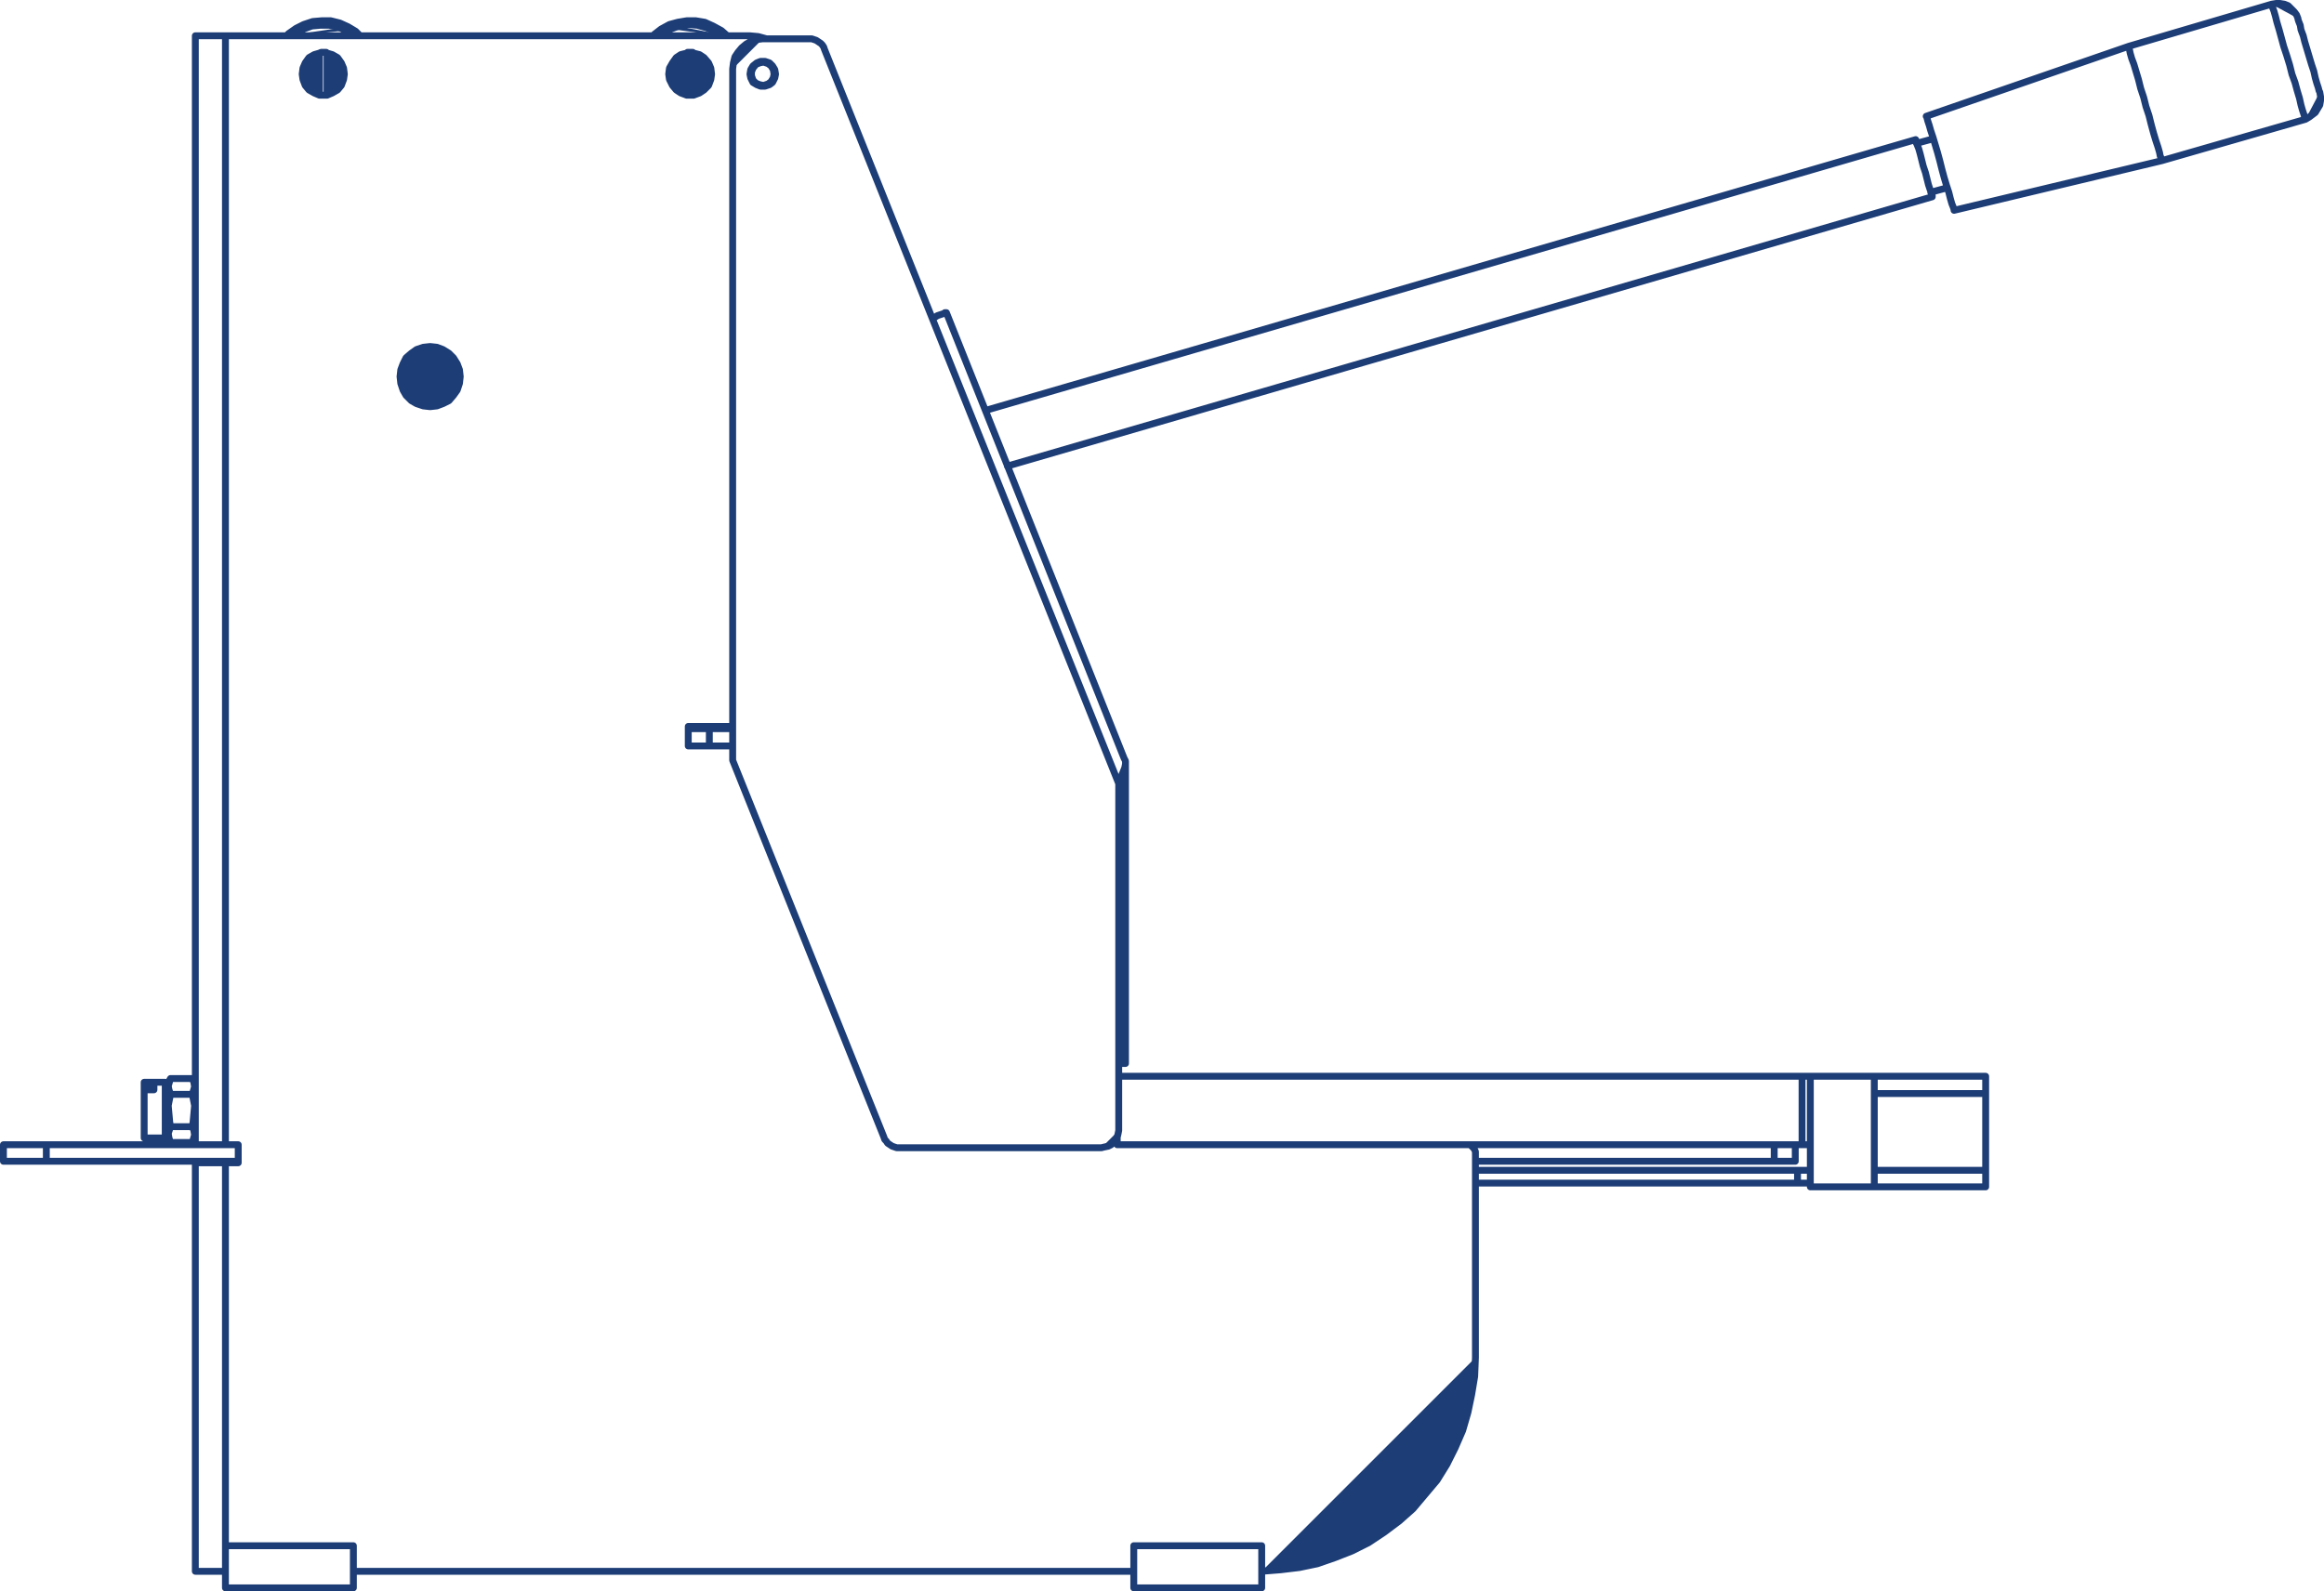 <?xml version="1.0" encoding="UTF-8"?> <svg xmlns="http://www.w3.org/2000/svg" viewBox="0 0 231.871 158.814" fill="none"><path d="M215.685 16.036L230.026 11.906L215.685 16.036ZM226.647 0.418L212.381 4.623L226.647 0.418ZM212.381 4.623L192.184 11.606L212.381 4.623ZM194.962 20.991L215.685 16.036L194.962 20.991ZM230.026 11.906L230.402 11.681L230.702 11.455L231.002 11.23L231.228 10.855L231.453 10.479L231.528 10.029V9.653L231.453 9.203M229.276 1.845L229.125 1.469L228.9 1.169L228.6 0.868L228.299 0.568L227.924 0.418L227.474 0.343H227.098L226.647 0.418M191.132 13.933L98.328 40.964L191.132 13.933ZM100.506 46.52L192.784 19.64L100.506 46.52ZM192.86 13.858L191.208 14.309L192.86 13.858ZM192.634 19.189L194.286 18.739L192.634 19.189ZM14.384 113.57H16.486H14.384ZM16.486 108.014H14.384H16.486ZM16.486 112.519H16.711H16.486ZM16.711 109.14H16.486H16.711ZM17.012 107.639L16.711 108.164L17.012 107.639ZM16.711 113.42L17.012 114.021L16.711 113.42ZM19.189 114.021L19.489 113.42L19.189 114.021ZM19.489 108.164L19.189 107.639L19.489 108.164ZM215.685 16.036V15.885L215.535 15.585L215.46 15.21L215.31 14.684L215.084 14.008L214.859 13.257L214.634 12.431L214.409 11.53L214.108 10.629L213.883 9.728L213.583 8.827L213.358 7.926L213.132 7.176L212.907 6.425L212.682 5.824L212.532 5.298L212.457 4.923L212.381 4.698V4.623M194.962 20.991V20.916L194.887 20.691L194.736 20.315L194.586 19.79L194.436 19.189L194.211 18.513L193.986 17.762L193.761 16.937L193.535 16.036L193.31 15.21L193.085 14.459L192.86 13.708L192.634 13.032L192.484 12.507L192.334 12.056L192.259 11.756V11.606H192.184M229.276 1.845V1.92L229.35 2.145L229.501 2.52L229.576 2.971L229.801 3.572L229.951 4.172L230.177 4.923L230.402 5.674L230.627 6.425L230.852 7.1L231.002 7.776L231.152 8.302L231.303 8.752L231.378 9.053L231.453 9.203M68.519 5.298L67.919 5.449L67.468 5.749L67.093 6.275L66.793 6.8L66.717 7.401L66.793 7.926L67.093 8.527L67.468 8.978L67.919 9.278L68.519 9.503M68.519 5.298V9.503V5.298ZM69.195 9.503L69.796 9.278L70.246 8.978L70.697 8.527L70.922 7.926L70.997 7.401L70.922 6.8L70.697 6.275L70.246 5.749L69.796 5.449L69.195 5.298M69.195 5.298V9.503V5.298ZM68.519 9.503H69.195H68.519ZM69.195 5.298L69.12 5.223H68.595L68.519 5.298M31.878 5.298L31.353 5.449L30.827 5.749L30.452 6.275L30.226 6.8L30.151 7.401L30.226 7.926L30.452 8.527L30.827 8.978L31.353 9.278L31.878 9.503M31.878 5.298V9.503V5.298ZM32.629 5.298V9.503V5.298ZM32.629 9.503L33.155 9.278L33.68 8.978L34.056 8.527L34.281 7.926L34.356 7.401L34.281 6.8L34.056 6.275L33.68 5.749L33.155 5.449L32.629 5.298M31.878 9.503H32.629H31.878ZM32.629 5.298L32.554 5.223H32.028L31.878 5.298M66.943 2.896L66.192 3.271L65.816 3.572M71.898 3.572L71.223 3.046L70.397 2.746L69.571 2.52L68.67 2.445L67.769 2.595L66.943 2.896M66.793 2.445L67.618 2.22L68.519 2.07H69.42L70.322 2.22L71.147 2.595L71.973 3.046L72.574 3.572M65.141 3.572L65.291 3.421L65.967 2.896L66.793 2.445M34.506 3.046L33.68 2.67L32.854 2.52H31.953L31.127 2.595L30.301 2.896L29.476 3.346L29.175 3.572M35.332 3.572L35.257 3.496L34.506 3.046M34.731 2.67L35.482 3.121L35.933 3.572M28.575 3.572L28.8 3.346L29.551 2.821L30.301 2.445L31.202 2.145L32.103 2.07H33.005L33.906 2.295L34.731 2.67M69.946 72.499V72.724V72.499ZM69.721 72.724V72.499V72.724ZM191.132 13.933L191.208 14.083L191.283 14.459L191.433 14.834L191.583 15.36L191.733 15.96L191.883 16.561L192.109 17.237L192.259 17.838L192.409 18.438L192.559 18.889L192.709 19.264L192.784 19.489V19.64M112.144 75.653L112.294 75.953V76.253L112.219 76.629L112.068 77.004L111.918 77.38L111.768 77.83L111.618 78.206M92.997 31.728L111.618 78.206L92.997 31.728ZM92.997 31.728L93.297 31.653L93.523 31.503L93.748 31.428L93.973 31.353L94.198 31.278L94.274 31.203H94.424M112.144 75.653L94.424 31.203L112.144 75.653ZM73.1 75.878V6.875V75.878ZM73.1 6.875L73.175 6.275L73.325 5.674L73.625 5.223L74.001 4.773L74.451 4.397L74.977 4.097L75.502 3.947L76.103 3.872M76.103 3.872H80.683H76.103ZM82.26 4.923L82.185 4.698L82.035 4.473L81.884 4.322L81.659 4.172L81.434 4.022L81.209 3.947L80.983 3.872H80.683M82.26 4.923L92.997 31.728L82.26 4.923ZM111.618 78.206V112.82V78.206ZM109.891 114.547L110.191 114.471L110.567 114.396L110.867 114.246L111.092 114.021L111.318 113.796L111.468 113.495L111.543 113.195L111.618 112.82M109.891 114.547H89.768H109.891ZM88.192 113.495L88.267 113.721L88.417 113.871L88.567 114.096L88.792 114.246L89.018 114.396L89.243 114.471L89.468 114.547H89.768M88.192 113.495L73.1 75.878L88.192 113.495ZM77.379 7.401L77.304 7.776L77.079 8.227L76.779 8.452L76.328 8.602H75.878L75.502 8.452L75.127 8.227L74.902 7.776L74.827 7.401L74.902 6.95L75.127 6.575L75.502 6.275L75.878 6.124H76.328L76.779 6.275L77.079 6.575L77.304 6.95L77.379 7.401ZM111.618 106.137H112.294H111.618ZM111.618 106.137V78.055V106.137ZM112.294 106.137V76.178V106.137ZM22.493 158.471V154.266V158.471ZM22.493 154.266H35.257H22.493ZM35.257 158.471V154.266V158.471ZM22.493 158.471H35.257H22.493ZM113.12 158.471H125.884H113.12ZM113.12 158.471V154.266V158.471ZM113.12 154.266H125.884H113.12ZM125.884 158.471V154.266V158.471ZM14.384 113.57V108.765V113.57ZM14.384 108.765H15.36H14.384ZM15.36 108.765V108.315V108.765ZM15.36 108.315H14.384H15.36ZM14.384 108.315V108.014V108.315ZM16.486 108.465V108.014V108.465ZM16.486 113.57V108.465V113.57ZM14.384 108.315V108.765V108.315ZM19.189 114.021H17.012H19.189ZM17.012 114.021L16.861 113.57L16.786 113.12L17.012 112.444M19.189 112.444H17.012H19.189ZM19.189 112.444L19.339 112.82L19.414 113.27L19.189 114.021M17.012 112.444L16.936 111.993L16.786 110.342L17.012 109.216M19.189 109.216H17.012H19.189ZM19.189 109.216L19.414 110.342L19.264 111.993L19.189 112.444M17.012 109.216L16.861 108.765L16.786 108.389L17.012 107.639M16.711 108.164V113.42V108.164ZM19.189 107.639L19.339 108.014L19.414 108.465L19.189 109.216M19.189 107.639H17.012H19.189ZM198.115 107.414V109.14V107.414ZM198.115 109.14H187.003H198.115ZM187.003 109.14V107.414V109.14ZM187.003 107.414H198.115H187.003ZM180.621 118.075V118.451V118.075ZM187.003 109.14V116.799V109.14ZM187.003 118.451V116.799V118.451ZM180.621 118.451H187.003H180.621ZM180.621 107.414H187.003H180.621ZM198.115 116.799V118.451V116.799ZM198.115 118.451H187.003H198.115ZM187.003 116.799H198.115H187.003ZM198.115 116.799V109.14V116.799ZM179.795 114.246V107.414V114.246ZM179.795 114.246H179.119H179.795ZM111.618 107.414H179.795H111.618ZM180.621 107.414V114.246V107.414ZM180.621 114.246H179.795H180.621ZM179.795 107.414H180.621H179.795ZM179.344 118.075V116.799V118.075ZM179.344 116.799H180.621H179.344ZM180.621 118.075H179.344H180.621ZM180.621 116.799V118.075V116.799ZM147.208 116.799H179.344H147.208ZM179.344 118.075H147.208H179.344ZM180.621 114.246V116.799V114.246ZM70.171 72.649H73.1H70.171ZM70.171 72.574V72.649V72.574ZM70.171 72.574V72.499V72.574ZM69.946 72.574H70.171H69.946ZM70.171 72.724V72.649V72.724ZM177.017 115.898V114.246V115.898ZM179.119 114.246V115.898V114.246ZM179.119 115.898H177.017H179.119ZM177.017 114.246H179.119H177.017ZM4.623 115.898V114.246V115.898ZM4.623 115.898H23.769H4.623ZM147.208 115.898H177.017H147.208ZM4.623 114.246H19.79H4.623ZM146.307 114.246H177.017H146.307ZM0.343 115.898V114.246V115.898ZM0.343 115.898H4.623H0.343ZM0.343 114.246H4.623H0.343ZM70.772 74.451V72.724V74.451ZM70.772 72.724H73.1H70.772ZM68.67 72.724H70.772H68.67ZM77.229 7.401L77.154 6.95L76.929 6.575L76.629 6.35L76.178 6.199L75.803 6.275L75.427 6.425L75.127 6.8L74.977 7.176V7.551L75.127 8.002L75.427 8.302L75.803 8.452L76.178 8.527L76.629 8.377L76.929 8.152L77.154 7.776L77.229 7.401ZM111.468 114.246H146.307H111.468ZM147.208 115.072V114.922L147.133 114.772L147.058 114.622L146.908 114.471L146.833 114.396L146.682 114.246H146.307M147.208 115.072V135.495V115.072ZM147.208 135.495L147.133 137.372L146.833 139.174L146.457 140.976L145.932 142.778L145.181 144.505L144.355 146.157L143.379 147.734L142.177 149.161L140.976 150.587L139.625 151.788L138.123 152.915L136.546 153.966L134.894 154.792L133.167 155.468L131.44 156.068L129.638 156.444L127.761 156.669L125.884 156.819M113.12 156.819H35.257H113.12ZM23.769 116.048H22.493H23.769ZM23.769 116.048V114.246V116.048ZM23.769 114.246H22.493H23.769ZM22.493 3.572V114.246V3.572ZM74.827 3.572H22.493H74.827ZM76.478 3.872L75.652 3.647L74.827 3.572M111.468 113.57V114.246V113.57ZM73.1 72.499H68.67H73.1ZM68.67 72.499V74.451V72.499ZM68.67 74.451H73.1H68.67ZM42.916 34.582L42.24 34.656L41.564 34.882L41.039 35.257L40.513 35.708L40.213 36.308L39.987 36.909L39.912 37.585L39.987 38.26L40.213 38.936L40.513 39.462L41.039 39.988L41.564 40.288L42.24 40.513L42.916 40.588L43.592 40.513L44.192 40.288L44.793 39.988L45.243 39.462L45.619 38.936L45.844 38.26L45.919 37.585L45.844 36.909L45.619 36.308L45.243 35.708L44.793 35.257L44.192 34.882L43.592 34.656L42.916 34.582ZM19.489 116.048V156.819V116.048ZM22.493 156.819H19.489H22.493ZM19.489 116.048H22.493H19.489ZM19.489 3.572V114.246V3.572ZM22.493 3.572H19.489H22.493ZM22.493 114.246H19.79H22.493ZM21.216 115.898V116.048V115.898ZM19.489 115.898V116.048V115.898ZM230.026 11.906V11.831L229.951 11.756L229.876 11.455L229.726 11.005L229.576 10.479L229.426 9.804L229.2 9.053L228.975 8.227L228.675 7.401L228.449 6.5L228.149 5.524L227.849 4.623L227.624 3.797L227.398 2.971L227.173 2.22L227.023 1.619L226.873 1.094L226.723 0.718L226.647 0.493V0.418M22.493 116.048V154.266V116.048Z" fill="#1D3D76"></path><path d="M215.685 16.036L230.026 11.906M215.685 16.036L194.962 20.991V20.916L194.887 20.691L194.736 20.315L194.586 19.79L194.436 19.189L194.211 18.513L193.986 17.762L193.761 16.937L193.535 16.036L193.31 15.21L193.085 14.459L192.86 13.708L192.634 13.032L192.484 12.507L192.334 12.056L192.259 11.756V11.606H192.184L212.381 4.623M215.685 16.036V15.885L215.535 15.585L215.46 15.21L215.31 14.684L215.084 14.008L214.859 13.257L214.634 12.431L214.409 11.53L214.108 10.629L213.883 9.728L213.583 8.827L213.358 7.926L213.132 7.176L212.907 6.425L212.682 5.824L212.532 5.298L212.457 4.923L212.381 4.698V4.623M230.026 11.906L230.402 11.681L230.702 11.455L231.002 11.23L231.228 10.855L231.453 10.479L231.528 10.029V9.653L231.453 9.203L231.378 9.053L231.303 8.752L231.152 8.302L231.002 7.776L230.852 7.1L230.627 6.425L230.402 5.674L230.177 4.923L229.951 4.172L229.801 3.571L229.576 2.971L229.501 2.52L229.35 2.145L229.276 1.92V1.845L229.125 1.469L228.9 1.169L228.6 0.868L228.299 0.568L227.924 0.418L227.474 0.343H227.098L226.647 0.418M230.026 11.906V11.831L229.951 11.756L229.876 11.455L229.726 11.005L229.576 10.479L229.426 9.804L229.2 9.053L228.975 8.227L228.675 7.401L228.449 6.5L228.149 5.524L227.849 4.623L227.624 3.797L227.398 2.971L227.173 2.22L227.023 1.619L226.873 1.094L226.723 0.718L226.647 0.493V0.418M226.647 0.418L212.381 4.623M98.328 40.964L191.132 13.933L191.208 14.083L191.283 14.459L191.433 14.834L191.583 15.36L191.733 15.96L191.883 16.561L192.109 17.237L192.259 17.838L192.409 18.438L192.559 18.889L192.709 19.264L192.784 19.489V19.64L100.506 46.52M192.86 13.858L191.208 14.309M192.634 19.189L194.286 18.739M16.486 112.519H16.711M16.711 109.14H16.486M17.012 107.639L16.711 108.164V113.42L17.012 114.021M17.012 107.639L16.786 108.389L16.861 108.765L17.012 109.216M17.012 107.639H19.189M17.012 114.021H19.189M17.012 114.021L16.861 113.57L16.786 113.12L17.012 112.444M19.189 114.021L19.489 113.42M19.189 114.021L19.414 113.27L19.339 112.82L19.189 112.444M19.489 108.164L19.189 107.639M19.189 107.639L19.339 108.014L19.414 108.465L19.189 109.216M68.519 5.298L67.919 5.449L67.468 5.749L67.093 6.275L66.793 6.8L66.717 7.401L66.793 7.926L67.093 8.527L67.468 8.978L67.919 9.278L68.519 9.503M68.519 5.298V9.503M68.519 5.298L68.595 5.223H69.12L69.195 5.298M68.519 9.503H69.195M69.195 9.503L69.796 9.278L70.246 8.978L70.697 8.527L70.922 7.926L70.997 7.401L70.922 6.8L70.697 6.275L70.246 5.749L69.796 5.449L69.195 5.298M69.195 9.503V5.298M31.878 5.298L31.353 5.449L30.827 5.749L30.452 6.275L30.226 6.8L30.151 7.401L30.226 7.926L30.452 8.527L30.827 8.978L31.353 9.278L31.878 9.503M31.878 5.298V9.503M31.878 5.298L32.028 5.223H32.554L32.629 5.298M31.878 9.503H32.629M32.629 5.298V9.503M32.629 5.298L33.155 5.449L33.68 5.749L34.056 6.275L34.281 6.8L34.356 7.401L34.281 7.926L34.056 8.527L33.68 8.978L33.155 9.278L32.629 9.503M65.816 3.571L66.192 3.271L66.943 2.896L67.769 2.595L68.67 2.445L69.571 2.52L70.397 2.746L71.223 3.046L71.898 3.571M72.574 3.571L71.973 3.046L71.147 2.595L70.322 2.22L69.42 2.07H68.519L67.618 2.22L66.793 2.445L65.967 2.896L65.291 3.421L65.141 3.571M29.175 3.571L29.476 3.346L30.301 2.896L31.127 2.595L31.953 2.52H32.854L33.68 2.67L34.506 3.046L35.257 3.496L35.332 3.571M35.933 3.571L35.482 3.121L34.731 2.67L33.906 2.295L33.005 2.07H32.103L31.202 2.145L30.301 2.445L29.551 2.821L28.8 3.346L28.575 3.571M69.946 72.499V72.724M69.721 72.724V72.499M111.618 78.206L111.768 77.83L111.918 77.38L112.068 77.004L112.219 76.629L112.294 76.253V75.953L112.144 75.653L94.424 31.203H94.274L94.198 31.278L93.973 31.353L93.748 31.428L93.523 31.503L93.297 31.653L92.997 31.728M111.618 78.206L92.997 31.728M111.618 78.206V112.82L111.543 113.195L111.468 113.495L111.318 113.796L111.092 114.021L110.867 114.246L110.567 114.396L110.191 114.471L109.891 114.547H89.768H89.468L89.243 114.471L89.018 114.396L88.792 114.246L88.567 114.096L88.417 113.871L88.267 113.721L88.192 113.495L73.1 75.878V6.875L73.175 6.275L73.325 5.674L73.625 5.223L74.001 4.773L74.451 4.397L74.977 4.097L75.502 3.947L76.103 3.872H80.683H80.983L81.209 3.947L81.434 4.022L81.659 4.172L81.884 4.322L82.035 4.473L82.185 4.698L82.26 4.923L92.997 31.728M111.618 78.055V106.137H112.294V76.178M22.493 154.266V158.471H35.257V154.266H22.493ZM22.493 154.266V116.048M14.384 108.765V113.57H16.486V108.465V108.014H14.384V108.315M14.384 108.765H15.36V108.315H14.384M14.384 108.765V108.315M17.012 112.444H19.189M17.012 112.444L16.936 111.993L16.786 110.342L17.012 109.216M19.189 112.444L19.264 111.993L19.414 110.342L19.189 109.216M17.012 109.216H19.189M198.115 109.14V107.414H187.003M198.115 109.14H187.003M198.115 109.14V116.799M187.003 109.14V107.414M187.003 109.14V116.799M187.003 107.414H180.621M180.621 118.075V118.451H187.003M180.621 118.075H179.344M180.621 118.075V116.799M187.003 116.799V118.451M187.003 116.799H198.115M187.003 118.451H198.115V116.799M180.621 107.414V114.246M180.621 107.414H179.795M179.795 114.246V107.414M179.795 114.246H179.119M179.795 114.246H180.621M179.795 107.414H111.618M179.119 114.246V115.898H177.017M179.119 114.246H177.017M180.621 114.246V116.799M179.344 118.075V116.799M179.344 118.075H147.208M179.344 116.799H180.621M179.344 116.799H147.208M70.171 72.649H73.1M70.171 72.649V72.574M70.171 72.649V72.724M70.171 72.574V72.499M70.171 72.574H69.946M177.017 115.898V114.246M177.017 115.898H147.208M177.017 114.246H146.307M4.623 115.898V114.246M4.623 115.898H23.769M4.623 115.898H0.343V114.246H4.623M4.623 114.246H19.79H22.493M146.307 114.246H111.468V113.57M146.307 114.246H146.682L146.833 114.396L146.908 114.471L147.058 114.622L147.133 114.772L147.208 114.922V115.072V135.495L147.133 137.372L146.833 139.174L146.457 140.976L145.932 142.778L145.181 144.505L144.355 146.157L143.379 147.734L142.177 149.161L140.976 150.587L139.625 151.788L138.123 152.915L136.546 153.966L134.894 154.792L133.167 155.468L131.44 156.068L129.638 156.444L127.761 156.669L125.884 156.819M70.772 74.451V72.724M70.772 72.724H73.1M70.772 72.724H68.67M113.12 156.819H35.257M22.493 116.048H23.769V114.246H22.493M22.493 116.048H19.489M22.493 114.246V3.571M22.493 3.571H74.827L75.652 3.647L76.478 3.872M22.493 3.571H19.489V114.246M73.1 72.499H68.67V74.451H73.1M19.489 116.048V156.819H22.493M19.489 116.048V115.898M21.216 115.898V116.048M77.379 7.401L77.305 7.776L77.079 8.227L76.779 8.452L76.328 8.602H75.878L75.502 8.452L75.127 8.227L74.902 7.776L74.827 7.401L74.902 6.95L75.127 6.575L75.502 6.275L75.878 6.124H76.328L76.779 6.275L77.079 6.575L77.305 6.95L77.379 7.401ZM113.12 158.471H125.884V154.266H113.12V158.471ZM77.229 7.401L77.154 6.95L76.929 6.575L76.629 6.35L76.178 6.199L75.803 6.275L75.427 6.425L75.127 6.8L74.977 7.176V7.551L75.127 8.002L75.427 8.302L75.803 8.452L76.178 8.527L76.629 8.377L76.929 8.152L77.154 7.776L77.229 7.401ZM42.916 34.582L42.24 34.656L41.564 34.882L41.039 35.257L40.513 35.708L40.213 36.308L39.987 36.909L39.912 37.585L39.987 38.26L40.213 38.936L40.513 39.462L41.039 39.988L41.564 40.288L42.24 40.513L42.916 40.588L43.592 40.513L44.192 40.288L44.793 39.988L45.243 39.462L45.619 38.936L45.844 38.26L45.919 37.585L45.844 36.909L45.619 36.308L45.243 35.708L44.793 35.257L44.192 34.882L43.592 34.656L42.916 34.582Z" stroke="#1D3D76" stroke-width="0.686" stroke-linecap="round" stroke-linejoin="round"></path></svg> 